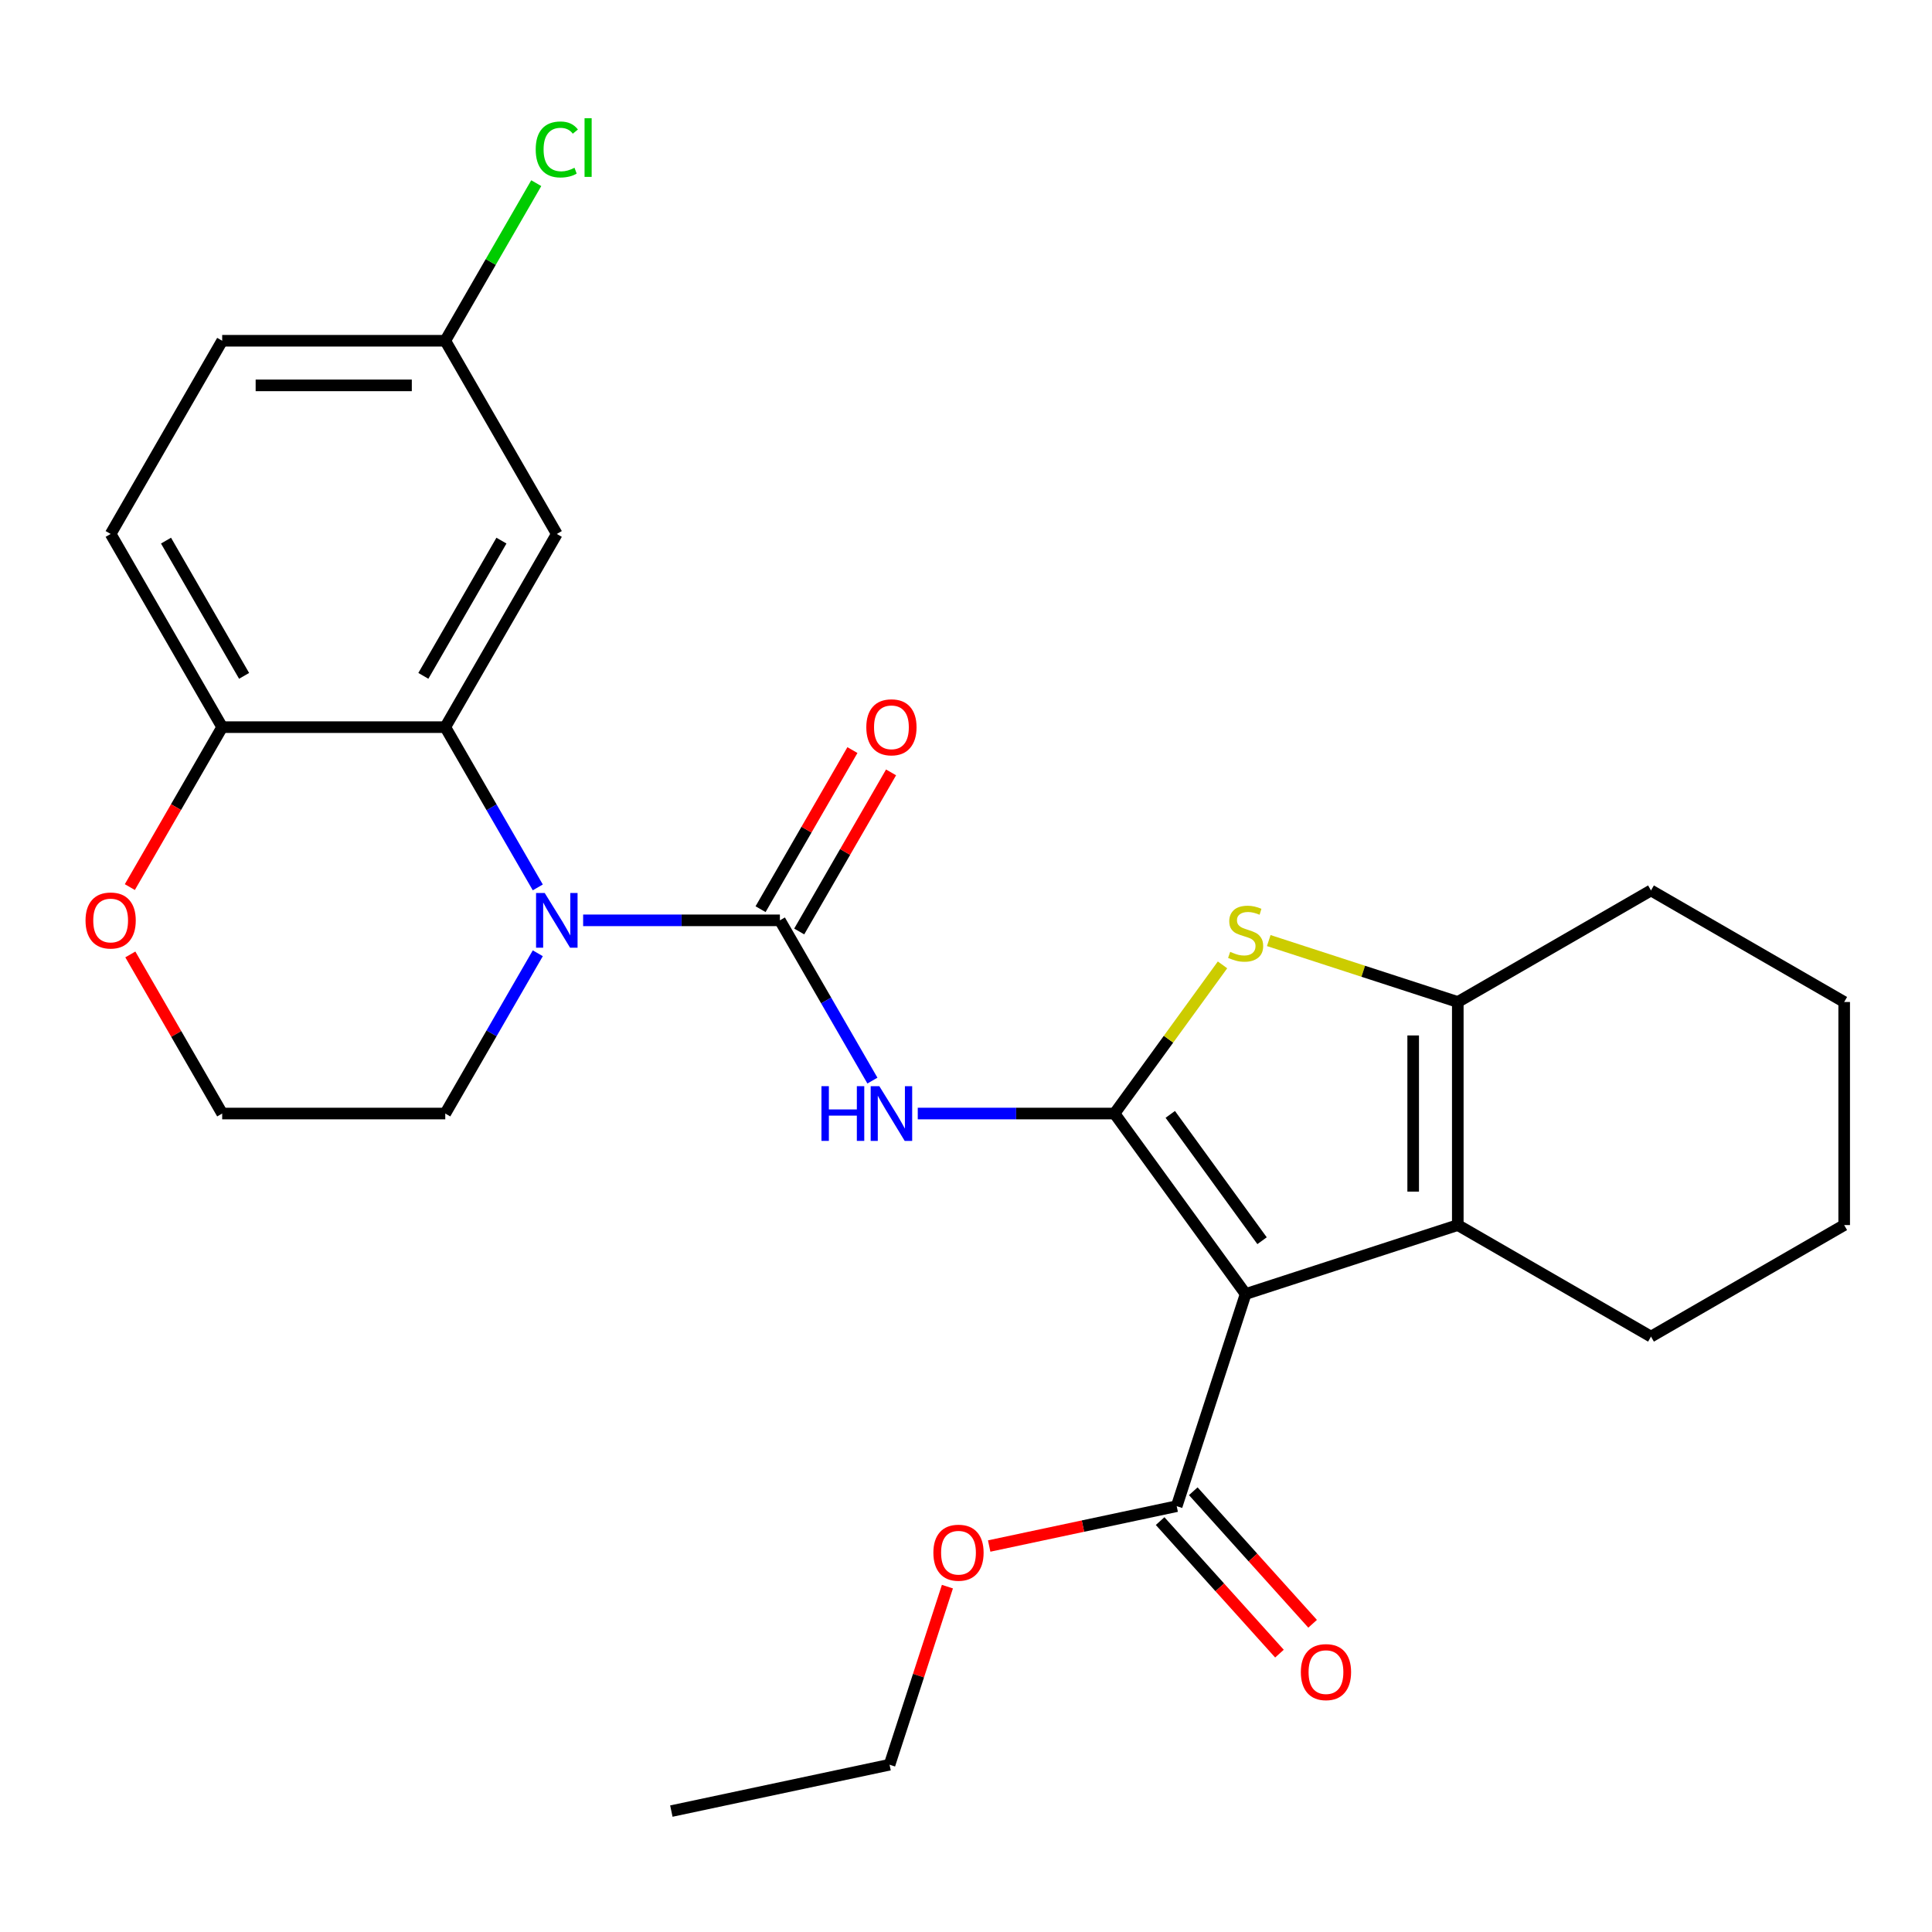 <?xml version='1.0' encoding='iso-8859-1'?>
<svg version='1.1' baseProfile='full'
              xmlns='http://www.w3.org/2000/svg'
                      xmlns:rdkit='http://www.rdkit.org/xml'
                      xmlns:xlink='http://www.w3.org/1999/xlink'
                  xml:space='preserve'
width='1000px' height='1000px' viewBox='0 0 1000 1000'>
<!-- END OF HEADER -->
<rect style='opacity:1.0;fill:#FFFFFF;stroke:none' width='1000' height='1000' x='0' y='0'> </rect>
<path class='bond-0' d='M 576.868,576.362 L 644.738,669.776' style='fill:none;fill-rule:evenodd;stroke:#000000;stroke-width:6px;stroke-linecap:butt;stroke-linejoin:miter;stroke-opacity:1' />
<path class='bond-0' d='M 605.731,576.8 L 653.24,642.19' style='fill:none;fill-rule:evenodd;stroke:#000000;stroke-width:6px;stroke-linecap:butt;stroke-linejoin:miter;stroke-opacity:1' />
<path class='bond-2' d='M 576.868,576.362 L 525.949,576.362' style='fill:none;fill-rule:evenodd;stroke:#000000;stroke-width:6px;stroke-linecap:butt;stroke-linejoin:miter;stroke-opacity:1' />
<path class='bond-2' d='M 525.949,576.362 L 475.029,576.362' style='fill:none;fill-rule:evenodd;stroke:#0000FF;stroke-width:6px;stroke-linecap:butt;stroke-linejoin:miter;stroke-opacity:1' />
<path class='bond-4' d='M 576.868,576.362 L 604.82,537.89' style='fill:none;fill-rule:evenodd;stroke:#000000;stroke-width:6px;stroke-linecap:butt;stroke-linejoin:miter;stroke-opacity:1' />
<path class='bond-4' d='M 604.82,537.89 L 632.771,499.418' style='fill:none;fill-rule:evenodd;stroke:#CCCC00;stroke-width:6px;stroke-linecap:butt;stroke-linejoin:miter;stroke-opacity:1' />
<path class='bond-5' d='M 644.738,669.776 L 754.552,634.095' style='fill:none;fill-rule:evenodd;stroke:#000000;stroke-width:6px;stroke-linecap:butt;stroke-linejoin:miter;stroke-opacity:1' />
<path class='bond-8' d='M 644.738,669.776 L 609.057,779.591' style='fill:none;fill-rule:evenodd;stroke:#000000;stroke-width:6px;stroke-linecap:butt;stroke-linejoin:miter;stroke-opacity:1' />
<path class='bond-1' d='M 403.669,476.365 L 427.615,517.84' style='fill:none;fill-rule:evenodd;stroke:#000000;stroke-width:6px;stroke-linecap:butt;stroke-linejoin:miter;stroke-opacity:1' />
<path class='bond-1' d='M 427.615,517.84 L 451.56,559.315' style='fill:none;fill-rule:evenodd;stroke:#0000FF;stroke-width:6px;stroke-linecap:butt;stroke-linejoin:miter;stroke-opacity:1' />
<path class='bond-3' d='M 403.669,476.365 L 352.749,476.365' style='fill:none;fill-rule:evenodd;stroke:#000000;stroke-width:6px;stroke-linecap:butt;stroke-linejoin:miter;stroke-opacity:1' />
<path class='bond-3' d='M 352.749,476.365 L 301.83,476.365' style='fill:none;fill-rule:evenodd;stroke:#0000FF;stroke-width:6px;stroke-linecap:butt;stroke-linejoin:miter;stroke-opacity:1' />
<path class='bond-11' d='M 413.669,482.138 L 437.441,440.963' style='fill:none;fill-rule:evenodd;stroke:#000000;stroke-width:6px;stroke-linecap:butt;stroke-linejoin:miter;stroke-opacity:1' />
<path class='bond-11' d='M 437.441,440.963 L 461.213,399.789' style='fill:none;fill-rule:evenodd;stroke:#FF0000;stroke-width:6px;stroke-linecap:butt;stroke-linejoin:miter;stroke-opacity:1' />
<path class='bond-11' d='M 393.669,470.592 L 417.442,429.417' style='fill:none;fill-rule:evenodd;stroke:#000000;stroke-width:6px;stroke-linecap:butt;stroke-linejoin:miter;stroke-opacity:1' />
<path class='bond-11' d='M 417.442,429.417 L 441.214,388.242' style='fill:none;fill-rule:evenodd;stroke:#FF0000;stroke-width:6px;stroke-linecap:butt;stroke-linejoin:miter;stroke-opacity:1' />
<path class='bond-7' d='M 278.361,459.319 L 254.415,417.844' style='fill:none;fill-rule:evenodd;stroke:#0000FF;stroke-width:6px;stroke-linecap:butt;stroke-linejoin:miter;stroke-opacity:1' />
<path class='bond-7' d='M 254.415,417.844 L 230.47,376.369' style='fill:none;fill-rule:evenodd;stroke:#000000;stroke-width:6px;stroke-linecap:butt;stroke-linejoin:miter;stroke-opacity:1' />
<path class='bond-16' d='M 278.361,493.412 L 254.415,534.887' style='fill:none;fill-rule:evenodd;stroke:#0000FF;stroke-width:6px;stroke-linecap:butt;stroke-linejoin:miter;stroke-opacity:1' />
<path class='bond-16' d='M 254.415,534.887 L 230.47,576.362' style='fill:none;fill-rule:evenodd;stroke:#000000;stroke-width:6px;stroke-linecap:butt;stroke-linejoin:miter;stroke-opacity:1' />
<path class='bond-6' d='M 656.704,486.836 L 705.628,502.732' style='fill:none;fill-rule:evenodd;stroke:#CCCC00;stroke-width:6px;stroke-linecap:butt;stroke-linejoin:miter;stroke-opacity:1' />
<path class='bond-6' d='M 705.628,502.732 L 754.552,518.629' style='fill:none;fill-rule:evenodd;stroke:#000000;stroke-width:6px;stroke-linecap:butt;stroke-linejoin:miter;stroke-opacity:1' />
<path class='bond-18' d='M 754.552,634.095 L 854.549,691.828' style='fill:none;fill-rule:evenodd;stroke:#000000;stroke-width:6px;stroke-linecap:butt;stroke-linejoin:miter;stroke-opacity:1' />
<path class='bond-27' d='M 754.552,634.095 L 754.552,518.629' style='fill:none;fill-rule:evenodd;stroke:#000000;stroke-width:6px;stroke-linecap:butt;stroke-linejoin:miter;stroke-opacity:1' />
<path class='bond-27' d='M 731.459,616.775 L 731.459,535.949' style='fill:none;fill-rule:evenodd;stroke:#000000;stroke-width:6px;stroke-linecap:butt;stroke-linejoin:miter;stroke-opacity:1' />
<path class='bond-22' d='M 754.552,518.629 L 854.549,460.896' style='fill:none;fill-rule:evenodd;stroke:#000000;stroke-width:6px;stroke-linecap:butt;stroke-linejoin:miter;stroke-opacity:1' />
<path class='bond-9' d='M 230.47,376.369 L 288.203,276.372' style='fill:none;fill-rule:evenodd;stroke:#000000;stroke-width:6px;stroke-linecap:butt;stroke-linejoin:miter;stroke-opacity:1' />
<path class='bond-9' d='M 219.131,349.822 L 259.544,279.825' style='fill:none;fill-rule:evenodd;stroke:#000000;stroke-width:6px;stroke-linecap:butt;stroke-linejoin:miter;stroke-opacity:1' />
<path class='bond-10' d='M 230.47,376.369 L 115.004,376.369' style='fill:none;fill-rule:evenodd;stroke:#000000;stroke-width:6px;stroke-linecap:butt;stroke-linejoin:miter;stroke-opacity:1' />
<path class='bond-13' d='M 600.476,787.317 L 631.36,821.617' style='fill:none;fill-rule:evenodd;stroke:#000000;stroke-width:6px;stroke-linecap:butt;stroke-linejoin:miter;stroke-opacity:1' />
<path class='bond-13' d='M 631.36,821.617 L 662.245,855.918' style='fill:none;fill-rule:evenodd;stroke:#FF0000;stroke-width:6px;stroke-linecap:butt;stroke-linejoin:miter;stroke-opacity:1' />
<path class='bond-13' d='M 617.637,771.864 L 648.522,806.165' style='fill:none;fill-rule:evenodd;stroke:#000000;stroke-width:6px;stroke-linecap:butt;stroke-linejoin:miter;stroke-opacity:1' />
<path class='bond-13' d='M 648.522,806.165 L 679.406,840.466' style='fill:none;fill-rule:evenodd;stroke:#FF0000;stroke-width:6px;stroke-linecap:butt;stroke-linejoin:miter;stroke-opacity:1' />
<path class='bond-17' d='M 609.057,779.591 L 560.528,789.906' style='fill:none;fill-rule:evenodd;stroke:#000000;stroke-width:6px;stroke-linecap:butt;stroke-linejoin:miter;stroke-opacity:1' />
<path class='bond-17' d='M 560.528,789.906 L 512,800.221' style='fill:none;fill-rule:evenodd;stroke:#FF0000;stroke-width:6px;stroke-linecap:butt;stroke-linejoin:miter;stroke-opacity:1' />
<path class='bond-15' d='M 288.203,276.372 L 230.47,176.375' style='fill:none;fill-rule:evenodd;stroke:#000000;stroke-width:6px;stroke-linecap:butt;stroke-linejoin:miter;stroke-opacity:1' />
<path class='bond-14' d='M 115.004,376.369 L 57.271,276.372' style='fill:none;fill-rule:evenodd;stroke:#000000;stroke-width:6px;stroke-linecap:butt;stroke-linejoin:miter;stroke-opacity:1' />
<path class='bond-14' d='M 126.343,349.822 L 85.93,279.825' style='fill:none;fill-rule:evenodd;stroke:#000000;stroke-width:6px;stroke-linecap:butt;stroke-linejoin:miter;stroke-opacity:1' />
<path class='bond-29' d='M 115.004,376.369 L 91.104,417.764' style='fill:none;fill-rule:evenodd;stroke:#000000;stroke-width:6px;stroke-linecap:butt;stroke-linejoin:miter;stroke-opacity:1' />
<path class='bond-29' d='M 91.104,417.764 L 67.205,459.159' style='fill:none;fill-rule:evenodd;stroke:#FF0000;stroke-width:6px;stroke-linecap:butt;stroke-linejoin:miter;stroke-opacity:1' />
<path class='bond-12' d='M 67.459,494.012 L 91.231,535.187' style='fill:none;fill-rule:evenodd;stroke:#FF0000;stroke-width:6px;stroke-linecap:butt;stroke-linejoin:miter;stroke-opacity:1' />
<path class='bond-12' d='M 91.231,535.187 L 115.004,576.362' style='fill:none;fill-rule:evenodd;stroke:#000000;stroke-width:6px;stroke-linecap:butt;stroke-linejoin:miter;stroke-opacity:1' />
<path class='bond-19' d='M 57.271,276.372 L 115.004,176.375' style='fill:none;fill-rule:evenodd;stroke:#000000;stroke-width:6px;stroke-linecap:butt;stroke-linejoin:miter;stroke-opacity:1' />
<path class='bond-21' d='M 230.47,176.375 L 254.017,135.59' style='fill:none;fill-rule:evenodd;stroke:#000000;stroke-width:6px;stroke-linecap:butt;stroke-linejoin:miter;stroke-opacity:1' />
<path class='bond-21' d='M 254.017,135.59 L 277.564,94.805' style='fill:none;fill-rule:evenodd;stroke:#00CC00;stroke-width:6px;stroke-linecap:butt;stroke-linejoin:miter;stroke-opacity:1' />
<path class='bond-30' d='M 230.47,176.375 L 115.004,176.375' style='fill:none;fill-rule:evenodd;stroke:#000000;stroke-width:6px;stroke-linecap:butt;stroke-linejoin:miter;stroke-opacity:1' />
<path class='bond-30' d='M 213.15,199.469 L 132.324,199.469' style='fill:none;fill-rule:evenodd;stroke:#000000;stroke-width:6px;stroke-linecap:butt;stroke-linejoin:miter;stroke-opacity:1' />
<path class='bond-20' d='M 230.47,576.362 L 115.004,576.362' style='fill:none;fill-rule:evenodd;stroke:#000000;stroke-width:6px;stroke-linecap:butt;stroke-linejoin:miter;stroke-opacity:1' />
<path class='bond-23' d='M 490.38,821.244 L 475.406,867.328' style='fill:none;fill-rule:evenodd;stroke:#FF0000;stroke-width:6px;stroke-linecap:butt;stroke-linejoin:miter;stroke-opacity:1' />
<path class='bond-23' d='M 475.406,867.328 L 460.433,913.412' style='fill:none;fill-rule:evenodd;stroke:#000000;stroke-width:6px;stroke-linecap:butt;stroke-linejoin:miter;stroke-opacity:1' />
<path class='bond-24' d='M 854.549,691.828 L 954.545,634.095' style='fill:none;fill-rule:evenodd;stroke:#000000;stroke-width:6px;stroke-linecap:butt;stroke-linejoin:miter;stroke-opacity:1' />
<path class='bond-25' d='M 854.549,460.896 L 954.545,518.629' style='fill:none;fill-rule:evenodd;stroke:#000000;stroke-width:6px;stroke-linecap:butt;stroke-linejoin:miter;stroke-opacity:1' />
<path class='bond-26' d='M 460.433,913.412 L 347.49,937.419' style='fill:none;fill-rule:evenodd;stroke:#000000;stroke-width:6px;stroke-linecap:butt;stroke-linejoin:miter;stroke-opacity:1' />
<path class='bond-28' d='M 954.545,634.095 L 954.545,518.629' style='fill:none;fill-rule:evenodd;stroke:#000000;stroke-width:6px;stroke-linecap:butt;stroke-linejoin:miter;stroke-opacity:1' />
<path  class='atom-3' d='M 425.182 562.202
L 429.022 562.202
L 429.022 574.242
L 443.502 574.242
L 443.502 562.202
L 447.342 562.202
L 447.342 590.522
L 443.502 590.522
L 443.502 577.442
L 429.022 577.442
L 429.022 590.522
L 425.182 590.522
L 425.182 562.202
' fill='#0000FF'/>
<path  class='atom-3' d='M 455.142 562.202
L 464.422 577.202
Q 465.342 578.682, 466.822 581.362
Q 468.302 584.042, 468.382 584.202
L 468.382 562.202
L 472.142 562.202
L 472.142 590.522
L 468.262 590.522
L 458.302 574.122
Q 457.142 572.202, 455.902 570.002
Q 454.702 567.802, 454.342 567.122
L 454.342 590.522
L 450.662 590.522
L 450.662 562.202
L 455.142 562.202
' fill='#0000FF'/>
<path  class='atom-4' d='M 281.943 462.205
L 291.223 477.205
Q 292.143 478.685, 293.623 481.365
Q 295.103 484.045, 295.183 484.205
L 295.183 462.205
L 298.943 462.205
L 298.943 490.525
L 295.063 490.525
L 285.103 474.125
Q 283.943 472.205, 282.703 470.005
Q 281.503 467.805, 281.143 467.125
L 281.143 490.525
L 277.463 490.525
L 277.463 462.205
L 281.943 462.205
' fill='#0000FF'/>
<path  class='atom-5' d='M 636.738 492.668
Q 637.058 492.788, 638.378 493.348
Q 639.698 493.908, 641.138 494.268
Q 642.618 494.588, 644.058 494.588
Q 646.738 494.588, 648.298 493.308
Q 649.858 491.988, 649.858 489.708
Q 649.858 488.148, 649.058 487.188
Q 648.298 486.228, 647.098 485.708
Q 645.898 485.188, 643.898 484.588
Q 641.378 483.828, 639.858 483.108
Q 638.378 482.388, 637.298 480.868
Q 636.258 479.348, 636.258 476.788
Q 636.258 473.228, 638.658 471.028
Q 641.098 468.828, 645.898 468.828
Q 649.178 468.828, 652.898 470.388
L 651.978 473.468
Q 648.578 472.068, 646.018 472.068
Q 643.258 472.068, 641.738 473.228
Q 640.218 474.348, 640.258 476.308
Q 640.258 477.828, 641.018 478.748
Q 641.818 479.668, 642.938 480.188
Q 644.098 480.708, 646.018 481.308
Q 648.578 482.108, 650.098 482.908
Q 651.618 483.708, 652.698 485.348
Q 653.818 486.948, 653.818 489.708
Q 653.818 493.628, 651.178 495.748
Q 648.578 497.828, 644.218 497.828
Q 641.698 497.828, 639.778 497.268
Q 637.898 496.748, 635.658 495.828
L 636.738 492.668
' fill='#CCCC00'/>
<path  class='atom-12' d='M 448.402 376.449
Q 448.402 369.649, 451.762 365.849
Q 455.122 362.049, 461.402 362.049
Q 467.682 362.049, 471.042 365.849
Q 474.402 369.649, 474.402 376.449
Q 474.402 383.329, 471.002 387.249
Q 467.602 391.129, 461.402 391.129
Q 455.162 391.129, 451.762 387.249
Q 448.402 383.369, 448.402 376.449
M 461.402 387.929
Q 465.722 387.929, 468.042 385.049
Q 470.402 382.129, 470.402 376.449
Q 470.402 370.889, 468.042 368.089
Q 465.722 365.249, 461.402 365.249
Q 457.082 365.249, 454.722 368.049
Q 452.402 370.849, 452.402 376.449
Q 452.402 382.169, 454.722 385.049
Q 457.082 387.929, 461.402 387.929
' fill='#FF0000'/>
<path  class='atom-13' d='M 44.271 476.445
Q 44.271 469.645, 47.631 465.845
Q 50.991 462.045, 57.271 462.045
Q 63.551 462.045, 66.911 465.845
Q 70.271 469.645, 70.271 476.445
Q 70.271 483.325, 66.871 487.245
Q 63.471 491.125, 57.271 491.125
Q 51.031 491.125, 47.631 487.245
Q 44.271 483.365, 44.271 476.445
M 57.271 487.925
Q 61.591 487.925, 63.911 485.045
Q 66.271 482.125, 66.271 476.445
Q 66.271 470.885, 63.911 468.085
Q 61.591 465.245, 57.271 465.245
Q 52.951 465.245, 50.591 468.045
Q 48.271 470.845, 48.271 476.445
Q 48.271 482.165, 50.591 485.045
Q 52.951 487.925, 57.271 487.925
' fill='#FF0000'/>
<path  class='atom-14' d='M 673.318 865.479
Q 673.318 858.679, 676.678 854.879
Q 680.038 851.079, 686.318 851.079
Q 692.598 851.079, 695.958 854.879
Q 699.318 858.679, 699.318 865.479
Q 699.318 872.359, 695.918 876.279
Q 692.518 880.159, 686.318 880.159
Q 680.078 880.159, 676.678 876.279
Q 673.318 872.399, 673.318 865.479
M 686.318 876.959
Q 690.638 876.959, 692.958 874.079
Q 695.318 871.159, 695.318 865.479
Q 695.318 859.919, 692.958 857.119
Q 690.638 854.279, 686.318 854.279
Q 681.998 854.279, 679.638 857.079
Q 677.318 859.879, 677.318 865.479
Q 677.318 871.199, 679.638 874.079
Q 681.998 876.959, 686.318 876.959
' fill='#FF0000'/>
<path  class='atom-18' d='M 483.114 803.677
Q 483.114 796.877, 486.474 793.077
Q 489.834 789.277, 496.114 789.277
Q 502.394 789.277, 505.754 793.077
Q 509.114 796.877, 509.114 803.677
Q 509.114 810.557, 505.714 814.477
Q 502.314 818.357, 496.114 818.357
Q 489.874 818.357, 486.474 814.477
Q 483.114 810.597, 483.114 803.677
M 496.114 815.157
Q 500.434 815.157, 502.754 812.277
Q 505.114 809.357, 505.114 803.677
Q 505.114 798.117, 502.754 795.317
Q 500.434 792.477, 496.114 792.477
Q 491.794 792.477, 489.434 795.277
Q 487.114 798.077, 487.114 803.677
Q 487.114 809.397, 489.434 812.277
Q 491.794 815.157, 496.114 815.157
' fill='#FF0000'/>
<path  class='atom-22' d='M 277.283 77.359
Q 277.283 70.319, 280.563 66.639
Q 283.883 62.919, 290.163 62.919
Q 296.003 62.919, 299.123 67.039
L 296.483 69.199
Q 294.203 66.199, 290.163 66.199
Q 285.883 66.199, 283.603 69.079
Q 281.363 71.919, 281.363 77.359
Q 281.363 82.959, 283.683 85.839
Q 286.043 88.719, 290.603 88.719
Q 293.723 88.719, 297.363 86.839
L 298.483 89.839
Q 297.003 90.799, 294.763 91.359
Q 292.523 91.919, 290.043 91.919
Q 283.883 91.919, 280.563 88.159
Q 277.283 84.399, 277.283 77.359
' fill='#00CC00'/>
<path  class='atom-22' d='M 302.563 61.199
L 306.243 61.199
L 306.243 91.559
L 302.563 91.559
L 302.563 61.199
' fill='#00CC00'/>
</svg>
